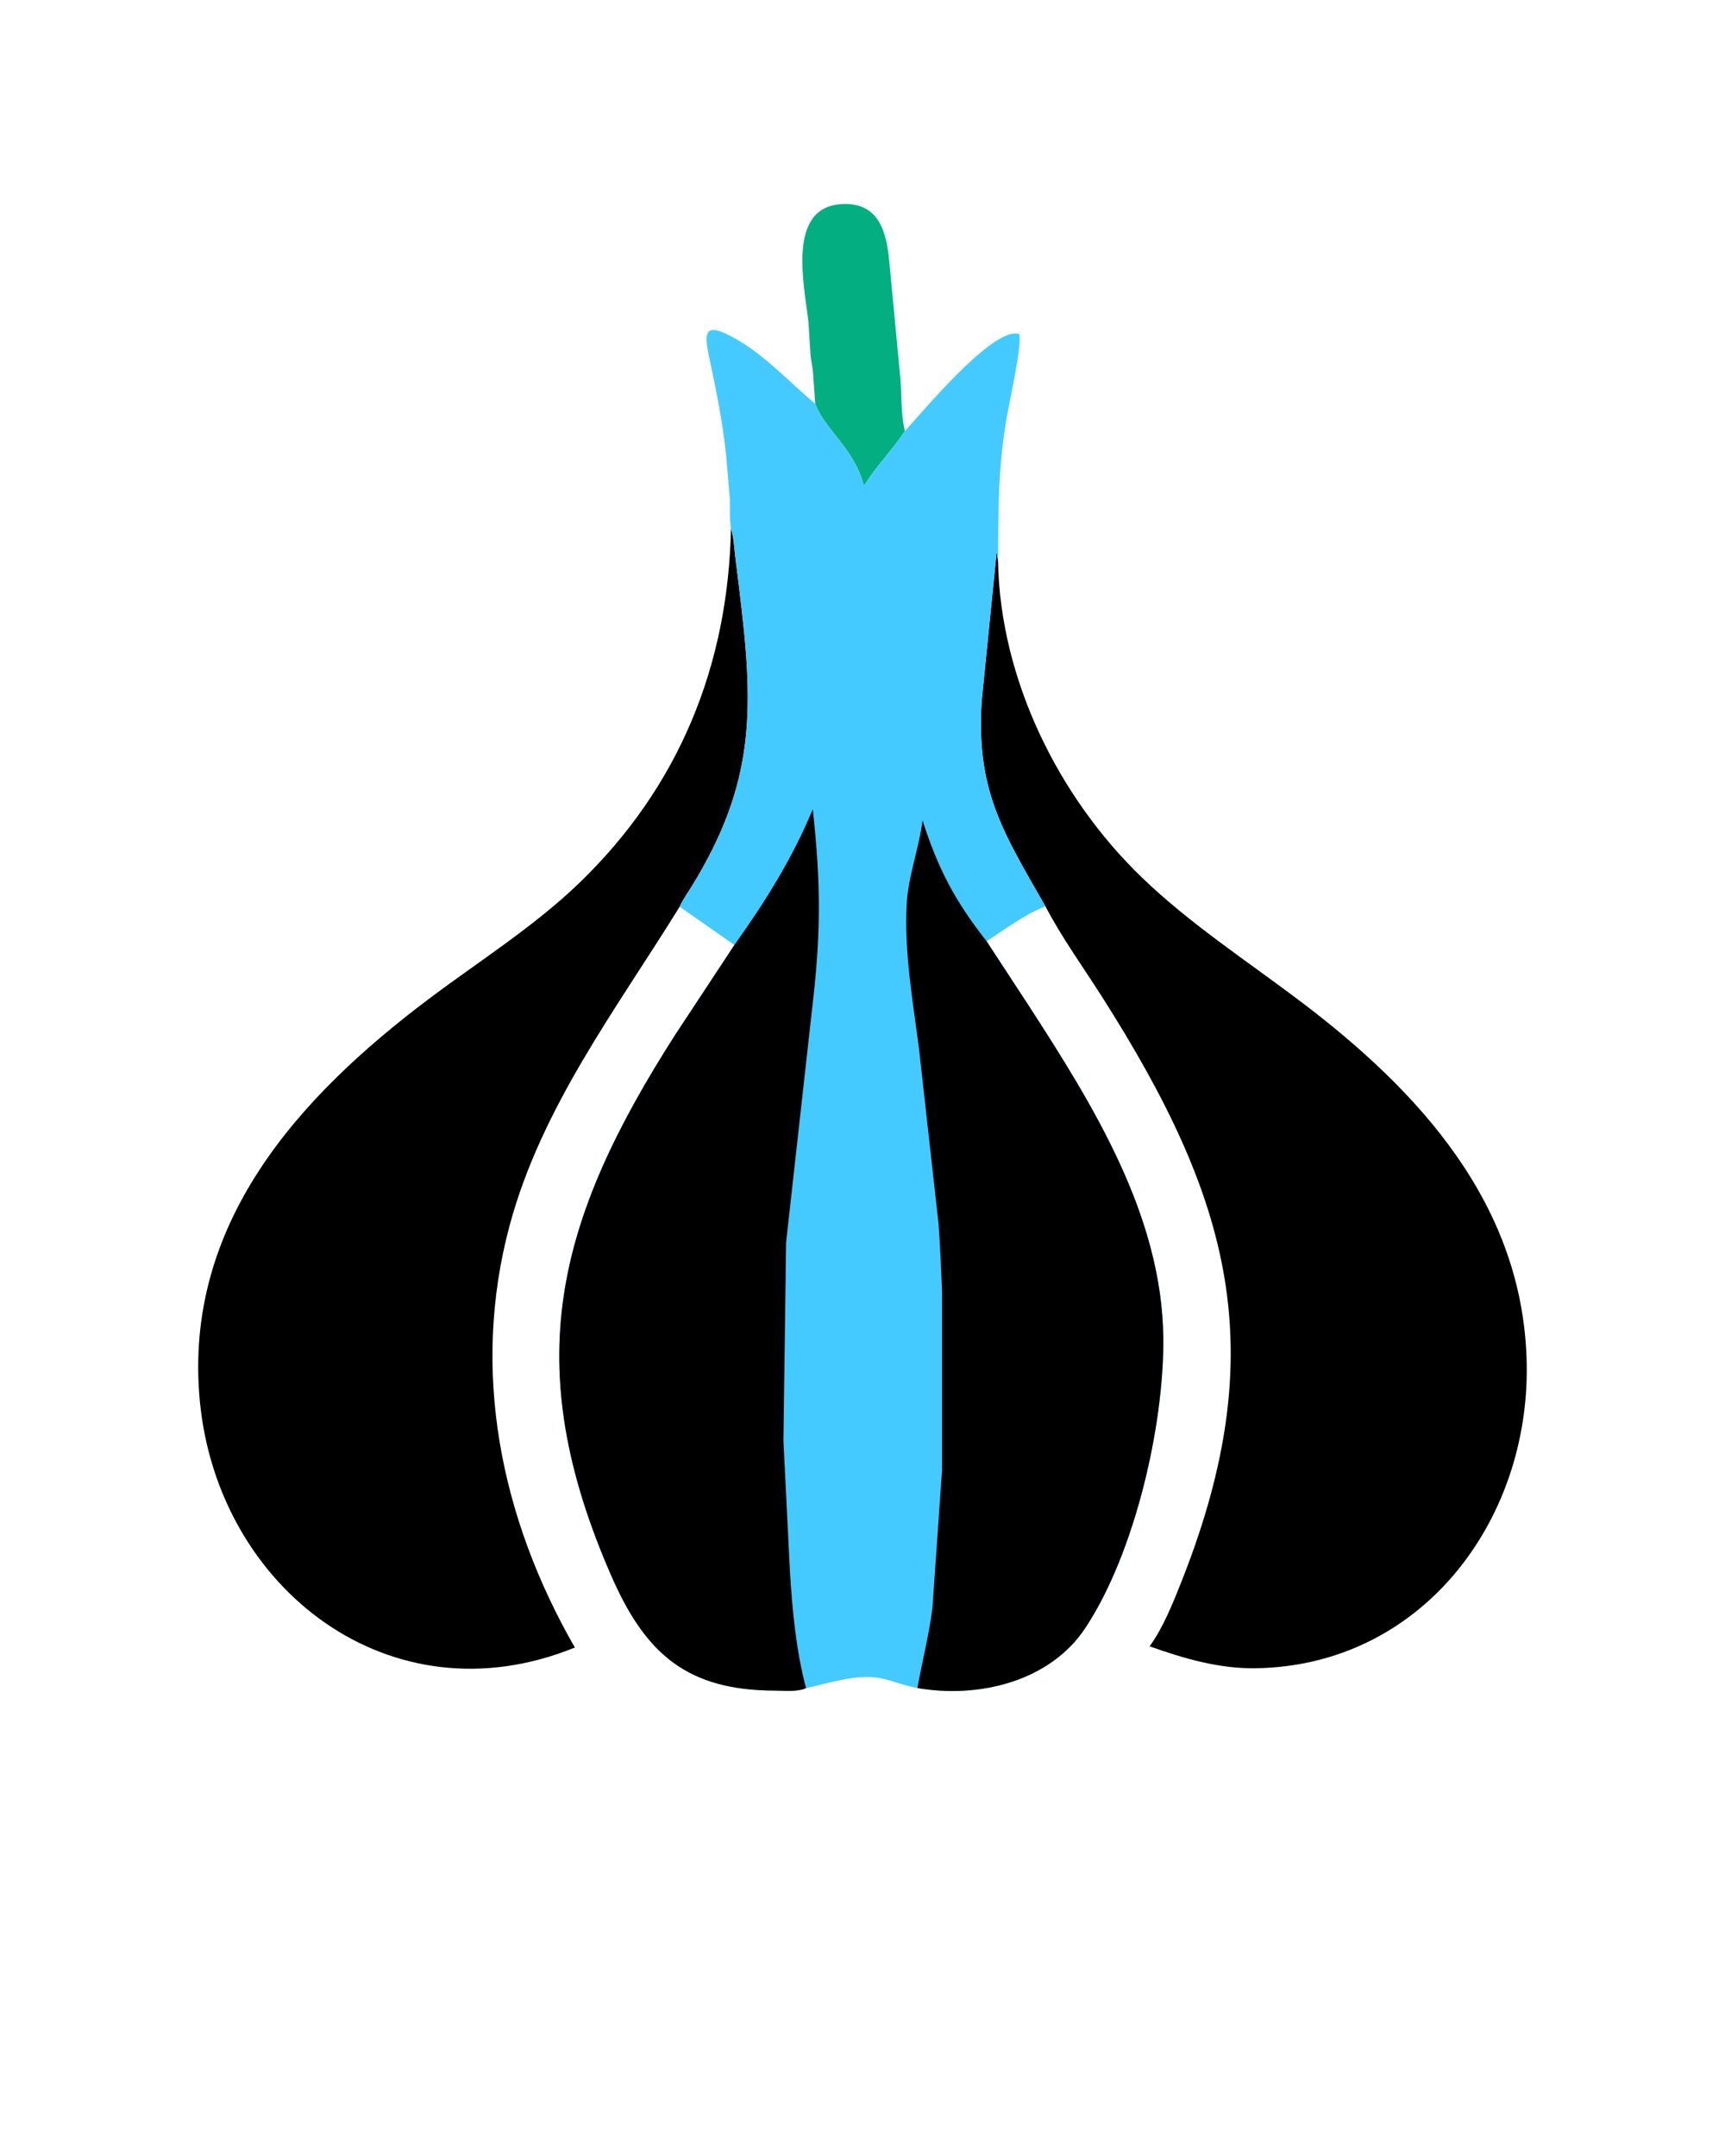<svg version="1.1" xmlns="http://www.w3.org/2000/svg" style="display: block;" viewBox="0 0 1638 2048" width="640" height="800">
<path transform="translate(0,0)" fill="rgb(3,175,128)" d="M 774.098 383.543 L 771.913 352.705 C 771.363 347.449 770.084 342.221 769.63 337 L 767.666 306.078 C 763.995 271.857 746.122 196.3 799.83 193.842 C 834.838 192.24 841.722 220.676 844.379 247.764 L 855.217 362 C 856.194 377.263 855.532 394.662 859.321 409.43 L 858.964 409.88 C 847.04 427.903 831.7 443.024 820.369 461.666 C 811.36 425.973 783.074 408.109 774.098 383.543 z"/>
<path transform="translate(0,0)" fill="rgb(0,0,0)" d="M 694.08 502.119 C 696.675 510.235 697.061 519.094 698.007 527.527 L 702.073 560.42 C 715.638 671.83 718.294 742.582 656.241 842.878 C 652.612 848.742 648.069 855.012 645.334 861.305 C 585.3 958.432 514.154 1051.63 483.939 1163.74 C 446.799 1301.54 474.934 1441.7 545.804 1564.99 C 370.221 1636.48 206.822 1508.3 189.671 1331.54 C 173.313 1162.96 283.311 1041.94 407.591 948.519 C 454.931 912.933 506.69 880.379 549.428 839.281 C 644.671 747.691 691.309 632.611 694.08 502.119 z"/>
<path transform="translate(0,0)" fill="rgb(0,0,0)" d="M 992.767 860.97 C 950.885 788.222 927.072 749.828 932.209 666 L 946.46 524.097 L 947.728 533.328 C 949.824 645.205 1004.92 757.062 1084.58 833.748 C 1130.47 877.921 1184.75 913.192 1235.41 951.544 C 1348.14 1036.88 1446.78 1144.43 1449.85 1294.7 C 1452.92 1445.22 1349.59 1582.26 1192.47 1584.7 C 1157.72 1585.25 1124.1 1575.37 1091.71 1563.86 C 1104.76 1545.83 1114.34 1521.7 1122.51 1500.98 C 1208.78 1282.32 1168.99 1139.72 1047.18 947.925 C 1028.89 919.127 1008.63 891.239 992.767 860.97 z"/>
<path transform="translate(0,0)" fill="rgb(69,202,255)" d="M 694.08 502.119 C 692.627 492.909 693.374 483.289 693.032 474 L 689.597 433.892 C 686.446 401.127 679.467 368.37 672.74 336.184 C 667.804 312.571 672.076 307.411 696.07 320.435 C 725.974 336.667 748.335 362.14 774.098 383.543 C 783.074 408.109 811.36 425.973 820.369 461.666 C 831.7 443.024 847.04 427.903 858.964 409.88 L 859.321 409.43 C 877.327 389.735 936.559 318.379 963.5 316.787 L 967.5 317.008 C 971.442 324.045 958.936 379.963 956.803 391.919 C 947.527 443.91 948.017 481.106 947.766 533.328 L 946.46 524.097 L 932.209 666 C 927.072 749.828 950.885 788.222 992.767 860.97 C 973.392 868.429 954.333 882.805 936.867 894.101 L 976.5 954.682 C 1037.75 1049.36 1103.7 1154.76 1104.7 1271.44 C 1105.41 1353.99 1077.77 1475.19 1030.63 1546.44 C 996.814 1597.57 928.796 1613.54 871.132 1603.45 C 859.202 1601.44 848.206 1596.65 836.416 1594.23 C 814.103 1589.64 787.31 1598.88 765.408 1603.58 C 756.925 1607.34 745.146 1605.94 736.085 1605.93 C 653.473 1605.78 613.463 1571.98 581.022 1498.25 C 492.213 1296.4 527.367 1160.49 641.395 982.505 L 697.328 897.656 L 645.334 861.305 C 648.069 855.012 652.612 848.742 656.241 842.878 C 718.294 742.582 715.638 671.83 702.073 560.42 L 698.007 527.527 C 697.061 519.094 696.675 510.235 694.08 502.119 z"/>
<path transform="translate(0,0)" fill="rgb(0,0,0)" d="M 871.132 1603.45 C 875.751 1578.1 882.147 1553.22 885.417 1527.61 L 894.562 1396.53 L 894.565 1226.6 C 893.703 1206.24 892.754 1181.63 891.177 1161.9 L 872.754 996.756 C 866.906 951.362 858.521 904.709 860.966 858.858 C 862.389 832.172 872.741 806.003 876.012 779.315 C 890.802 825.039 906.311 855.166 936.867 894.101 L 976.5 954.682 C 1037.75 1049.36 1103.7 1154.76 1104.7 1271.44 C 1105.41 1353.99 1077.77 1475.19 1030.63 1546.44 C 996.814 1597.57 928.796 1613.54 871.132 1603.45 z"/>
<path transform="translate(0,0)" fill="rgb(0,0,0)" d="M 697.328 897.656 C 726.82 856.202 752.219 815.732 771.764 768.775 C 779.775 840.644 779.469 888.517 771.066 958.898 L 746.461 1180.07 L 743.901 1368.45 L 750.074 1492.53 C 752.412 1529.71 755.805 1567.5 765.408 1603.58 C 756.925 1607.34 745.146 1605.94 736.085 1605.93 C 653.473 1605.78 613.463 1571.98 581.022 1498.25 C 492.213 1296.4 527.367 1160.49 641.395 982.505 L 697.328 897.656 z"/>
</svg>